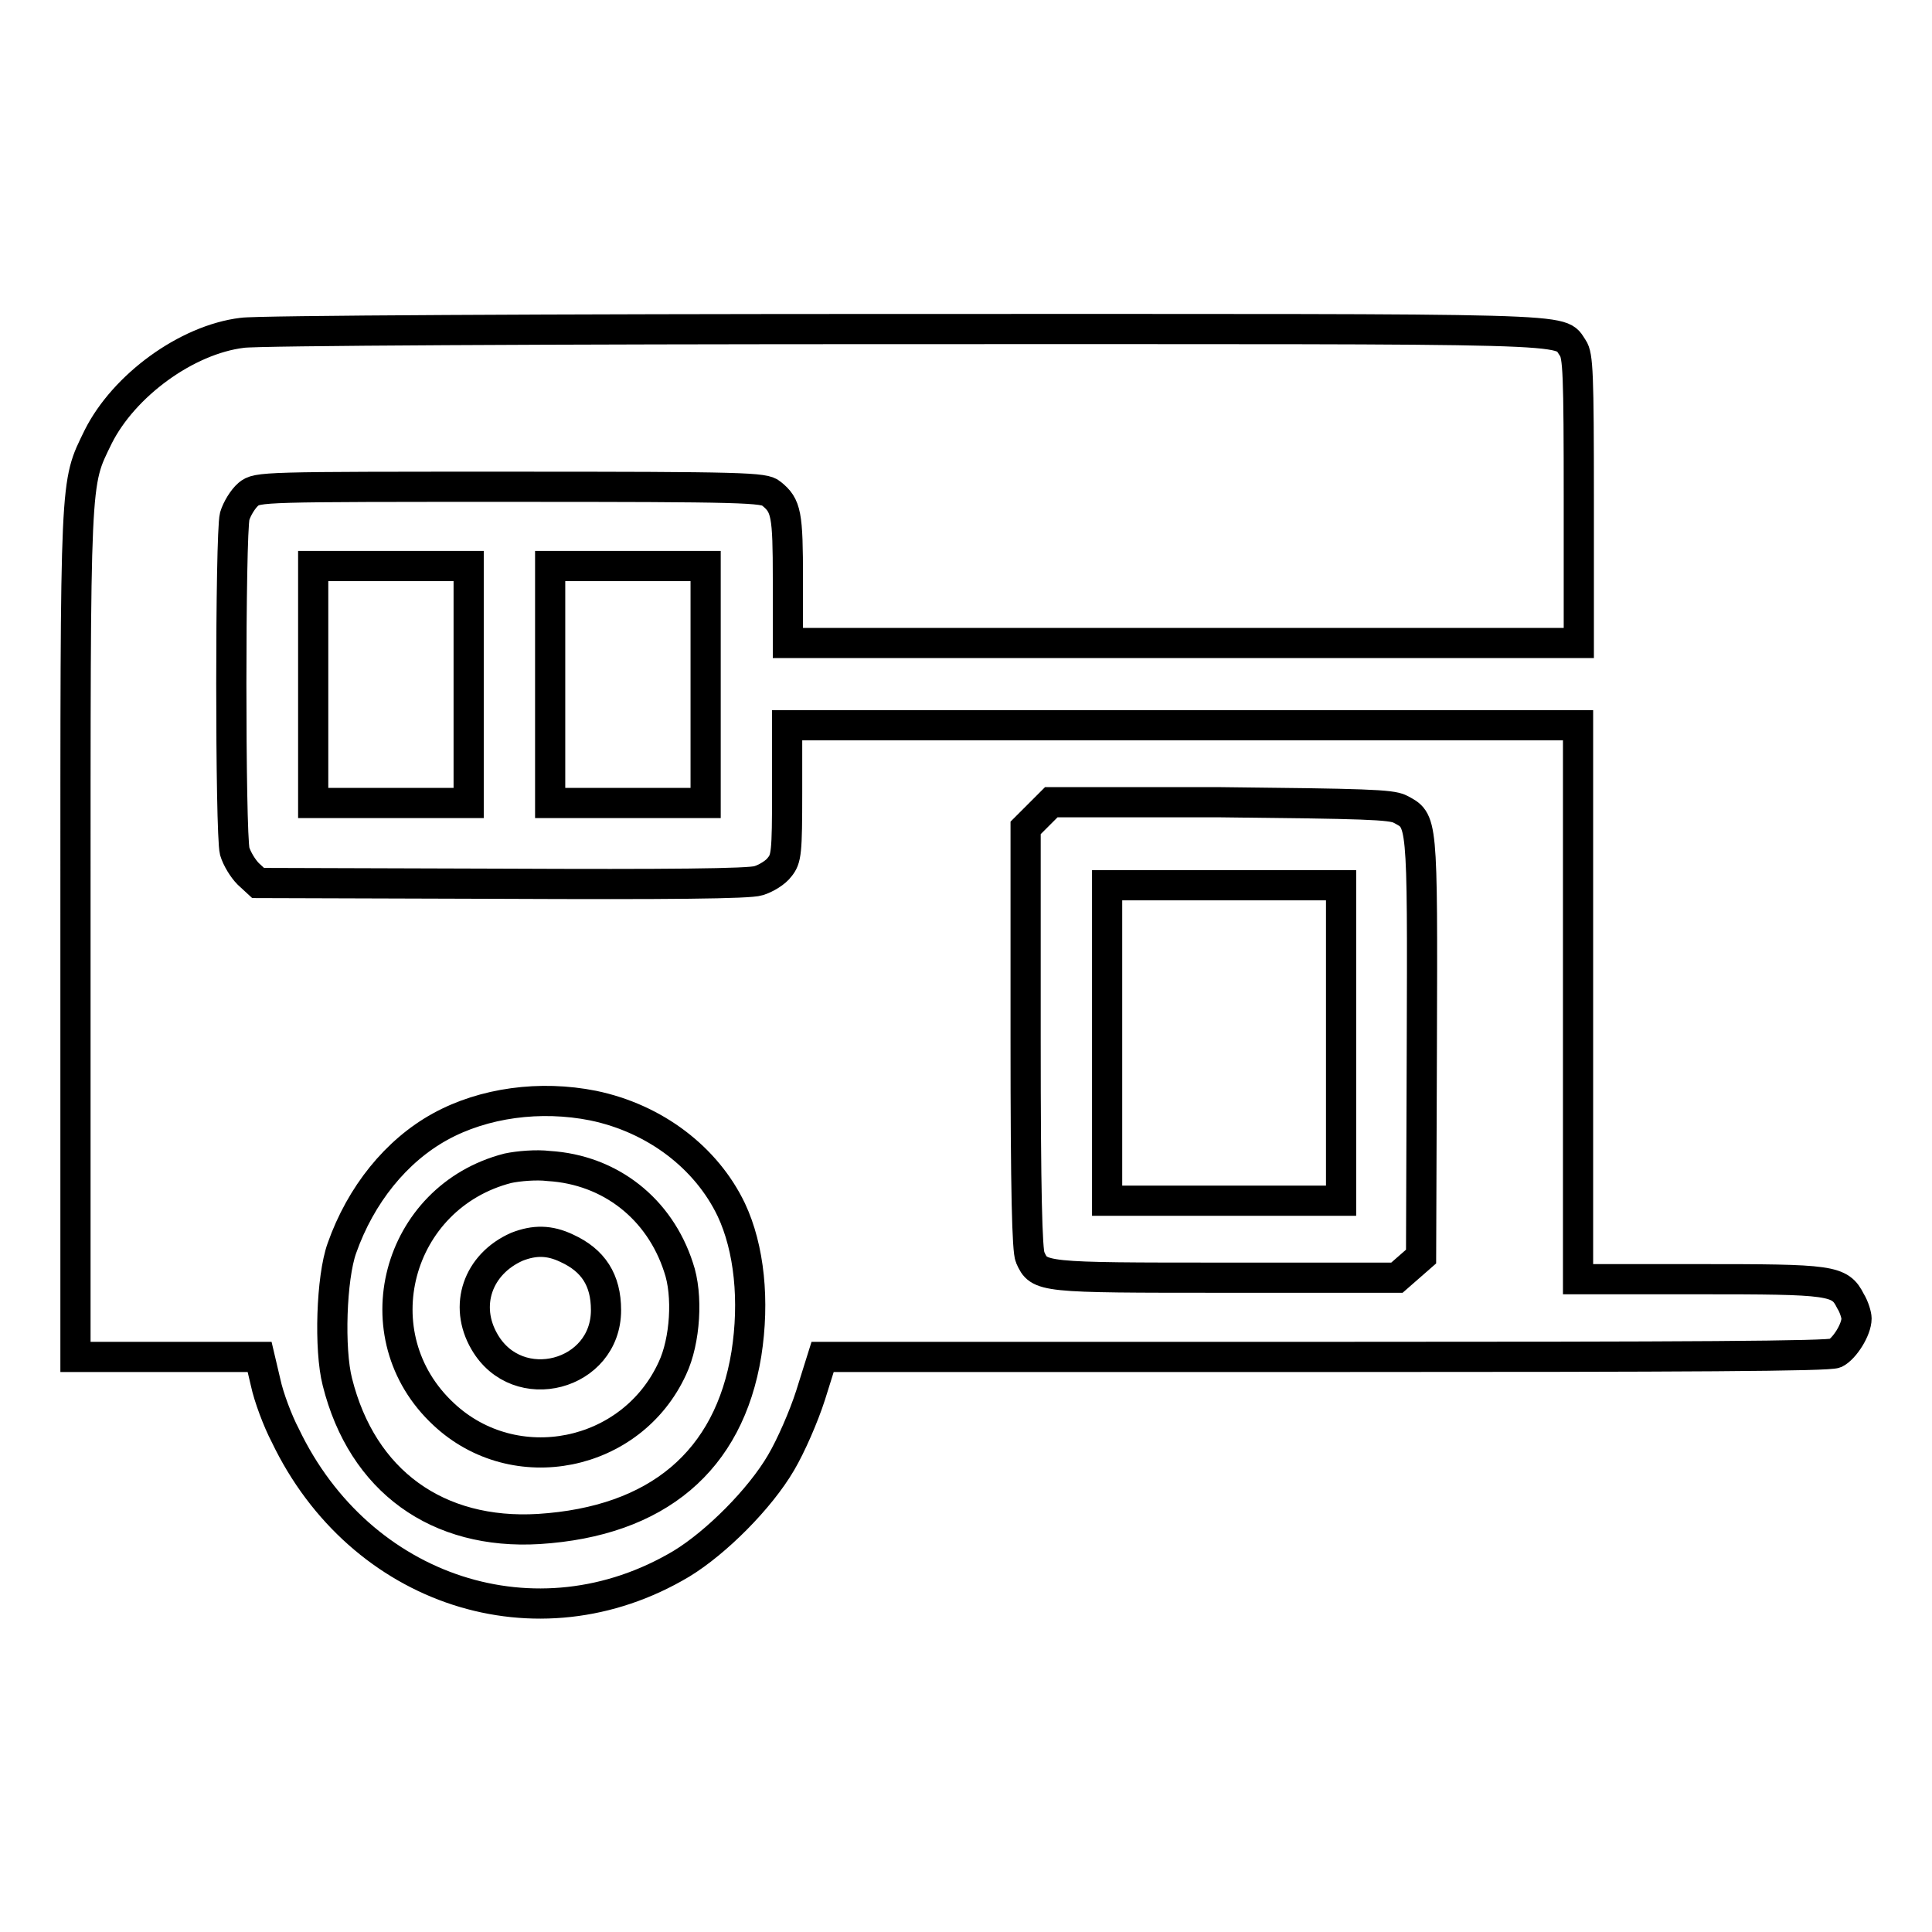<?xml version="1.0" encoding="utf-8"?>
<!-- Svg Vector Icons : http://www.onlinewebfonts.com/icon -->
<!DOCTYPE svg PUBLIC "-//W3C//DTD SVG 1.1//EN" "http://www.w3.org/Graphics/SVG/1.1/DTD/svg11.dtd">
<svg version="1.1" xmlns="http://www.w3.org/2000/svg" xmlns:xlink="http://www.w3.org/1999/xlink" x="0px" y="0px" viewBox="0 0 256 256" enable-background="new 0 0 256 256" xml:space="preserve">
<g><g><g><path stroke-width="4" fill-opacity="0" stroke="#000000"  d="M32.1,44.1c-7.4,0.9-15.7,7-19.1,13.8c-3.1,6.4-3,4.4-3,65.9v56h12.2h12.2l0.8,3.4c0.4,1.9,1.6,5.1,2.6,7c9.9,20.7,33.4,28.4,52.5,17c4.6-2.8,10.4-8.6,13.2-13.4c1.3-2.2,3-6.1,3.9-8.9l1.6-5.1h66.5c48.7,0,66.8-0.1,67.7-0.5c1.2-0.6,2.8-3.1,2.8-4.6c0-0.4-0.3-1.5-0.8-2.3c-1.4-2.8-2.5-2.9-20.1-2.9h-16v-36.6V96.1h-52.4h-52.4v8.8c0,8.1-0.1,8.9-1,10c-0.5,0.7-1.8,1.5-2.8,1.8c-1.2,0.4-12,0.5-34.1,0.4L34.2,117l-1.3-1.2c-0.7-0.7-1.5-2-1.8-3c-0.6-2.4-0.6-42,0-44.4c0.3-1,1.1-2.3,1.8-2.9c1.2-1,1.8-1,34.8-1c31,0,33.6,0.1,34.5,0.9c2,1.6,2.2,2.7,2.2,11.4v8.4h52.4h52.4V66.3c0-16.8-0.1-19.2-0.8-20.2c-1.9-2.7,2.6-2.5-88.6-2.5C73.3,43.6,33.9,43.8,32.1,44.1z M185.5,107.2c3,1.6,3,0.9,2.9,31.5l-0.1,27.8l-1.6,1.4l-1.6,1.4h-22.7c-24.5,0-24.7,0-25.9-2.7c-0.4-0.9-0.6-8.6-0.6-29.1v-27.8l1.7-1.7l1.7-1.7h22.4C180.8,106.5,184.3,106.6,185.5,107.2z M78.6,146.5c8.2,1.7,15,6.9,18.3,13.8c2.4,5.1,3.1,12.1,2,19.1c-2.3,14.2-11.8,22.2-27.5,23.2c-13.4,0.8-23.4-6.3-26.7-19.5c-1.1-4.3-0.8-13.8,0.6-17.7c2.5-7.1,7.2-12.9,13-16.1C64.1,146.1,71.6,145.1,78.6,146.5z"/><path stroke-width="4" fill-opacity="0" stroke="#000000"  d="M146.7,138.2v20.9h15.5h15.5v-20.9v-20.9h-15.5h-15.5L146.7,138.2L146.7,138.2z"/><path stroke-width="4" fill-opacity="0" stroke="#000000"  d="M67.3,154.8c-14.8,3.8-19.7,22.2-8.5,32.6c9.4,8.8,24.9,5.7,30.3-6.1c1.7-3.6,2.1-9.7,0.8-13.4c-2.5-7.7-9-12.9-17.2-13.4C71.1,154.3,68.7,154.5,67.3,154.8z M75.1,165.4c3.5,1.6,5.2,4.2,5.2,8.2c0,8.7-11.7,11.8-16.1,4.2c-2.8-4.8-0.9-10.3,4.3-12.6C70.8,164.3,72.8,164.3,75.1,165.4z"/><path stroke-width="4" fill-opacity="0" stroke="#000000"  d="M41.5,90.7v15.7h10.3h10.3V90.7V75H51.8H41.5V90.7z"/><path stroke-width="4" fill-opacity="0" stroke="#000000"  d="M72.9,90.7v15.7h10.3h10.3V90.7V75H83.3H72.9V90.7z"/></g></g></g>
</svg>